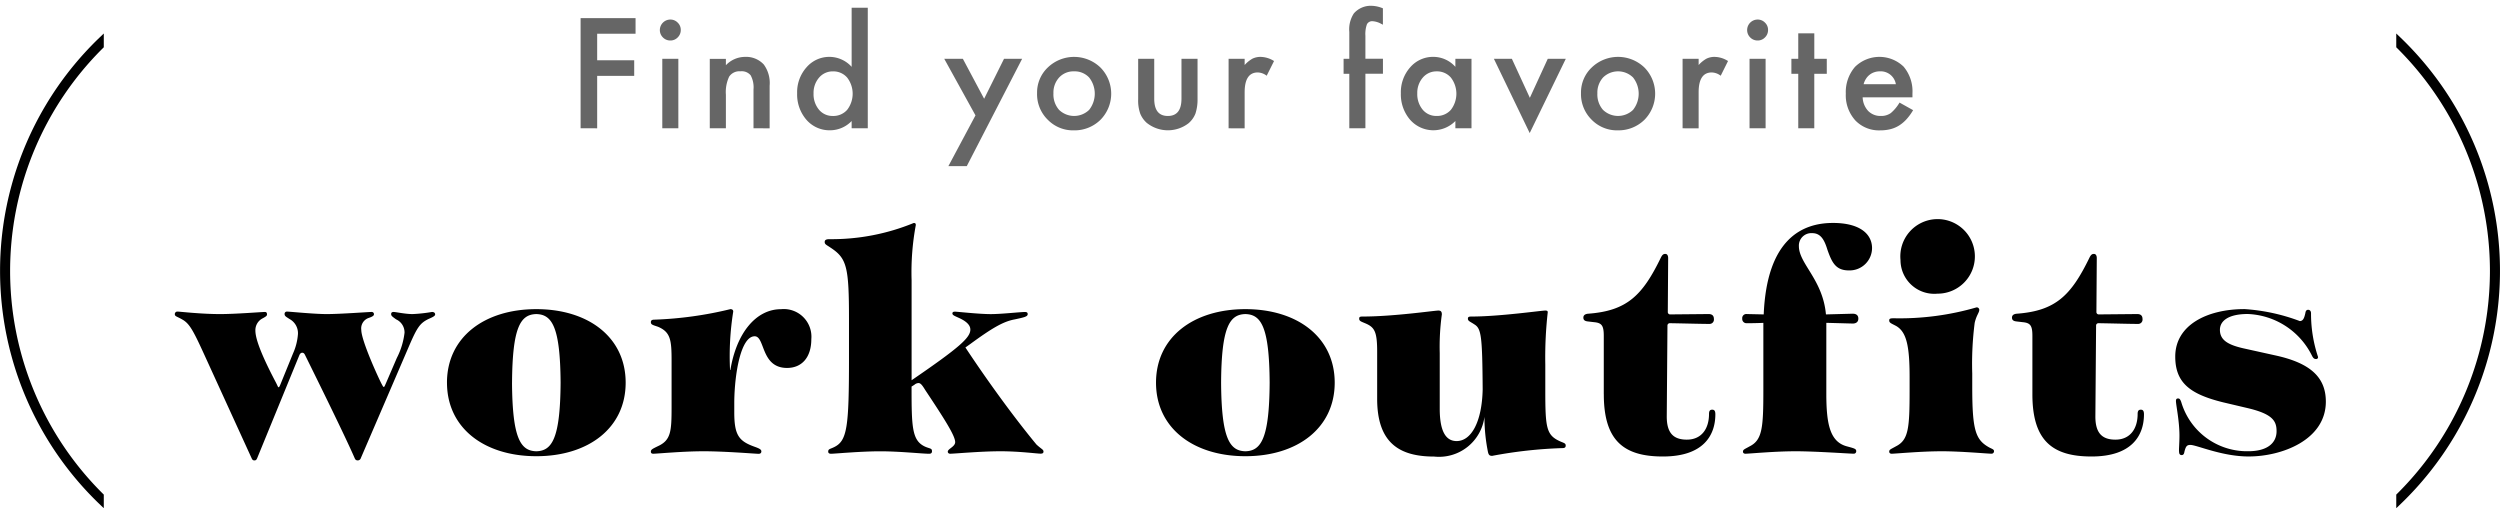 <svg xmlns="http://www.w3.org/2000/svg" width="213.786" height="43.448" viewBox="0 0 213.786 43.448">
  <g id="グループ_708" data-name="グループ 708" transform="translate(-107.112 -891.5)">
    <path id="合体_8" data-name="合体 8" d="M5372.453,9598.705l2.317-4.339-2.671-4.837h1.592l1.819,3.416,1.7-3.416h1.549l-4.733,9.176Zm46.649-9.176h1.537l1.537,3.336,1.532-3.336h1.542l-3.086,6.35Zm30.9,5.259a3.2,3.2,0,0,1-.807-2.281,3.3,3.3,0,0,1,.783-2.284,2.976,2.976,0,0,1,4.16-.023,3.282,3.282,0,0,1,.756,2.3l0,.323h-4.259a1.808,1.808,0,0,0,.474,1.166,1.457,1.457,0,0,0,1.082.427,1.4,1.4,0,0,0,.848-.244,3.454,3.454,0,0,0,.75-.9l1.161.648a4.491,4.491,0,0,1-.569.783,3.063,3.063,0,0,1-.641.537,2.6,2.6,0,0,1-.737.308,3.588,3.588,0,0,1-.862.1A2.8,2.8,0,0,1,5450,9594.788Zm1.624-4.109a1.3,1.3,0,0,0-.4.219,1.314,1.314,0,0,0-.308.345,1.525,1.525,0,0,0-.2.458h2.758a1.316,1.316,0,0,0-1.385-1.1A1.419,1.419,0,0,0,5451.626,9590.679Zm-24.176,4.047a3.071,3.071,0,0,1-.9-2.27,2.941,2.941,0,0,1,.923-2.189,3.247,3.247,0,0,1,4.5.007,3.182,3.182,0,0,1,0,4.472,3.156,3.156,0,0,1-2.276.9A3.017,3.017,0,0,1,5427.45,9594.726Zm.988-3.6a1.912,1.912,0,0,0-.487,1.354,2,2,0,0,0,.475,1.409,1.849,1.849,0,0,0,2.575.007,2.232,2.232,0,0,0,0-2.771,1.828,1.828,0,0,0-2.563,0Zm-16.492,3.626a3.319,3.319,0,0,1-.8-2.271,3.207,3.207,0,0,1,.8-2.227,2.576,2.576,0,0,1,2-.891,2.532,2.532,0,0,1,1.862.853v-.687h1.378v5.94h-1.378v-.621a2.642,2.642,0,0,1-3.864-.1Zm1.074-3.613a1.979,1.979,0,0,0-.47,1.342,2.072,2.072,0,0,0,.458,1.393,1.5,1.5,0,0,0,1.183.542,1.573,1.573,0,0,0,1.233-.525,2.256,2.256,0,0,0,0-2.756,1.554,1.554,0,0,0-1.222-.532A1.524,1.524,0,0,0,5413.02,9591.139Zm-23.567,3.9a2.109,2.109,0,0,1-.6-.836,3.415,3.415,0,0,1-.171-1.232v-3.44h1.373v3.408q0,1.478,1.164,1.478t1.166-1.478v-3.408h1.374v3.44a3.825,3.825,0,0,1-.176,1.232,2.1,2.1,0,0,1-.592.836,2.892,2.892,0,0,1-3.534,0Zm-8.516-.312a3.061,3.061,0,0,1-.9-2.27,2.947,2.947,0,0,1,.92-2.189,3.247,3.247,0,0,1,4.5.007,3.182,3.182,0,0,1,0,4.472,3.157,3.157,0,0,1-2.277.9A3.009,3.009,0,0,1,5380.938,9594.726Zm.988-3.6a1.9,1.9,0,0,0-.489,1.354,2,2,0,0,0,.477,1.409,1.849,1.849,0,0,0,2.575.007,2.232,2.232,0,0,0,0-2.771,1.686,1.686,0,0,0-1.289-.524A1.662,1.662,0,0,0,5381.925,9591.126Zm-21.606,3.623a3.305,3.305,0,0,1-.8-2.269,3.2,3.2,0,0,1,.8-2.222,2.569,2.569,0,0,1,3.861-.043v-5.052h1.38v10.306h-1.38v-.621a2.564,2.564,0,0,1-1.835.792A2.61,2.61,0,0,1,5360.319,9594.749Zm1.074-3.61a1.979,1.979,0,0,0-.47,1.342,2.07,2.07,0,0,0,.458,1.393,1.5,1.5,0,0,0,1.183.542,1.572,1.572,0,0,0,1.233-.525,2.256,2.256,0,0,0,0-2.756,1.553,1.553,0,0,0-1.221-.532A1.519,1.519,0,0,0,5361.394,9591.139Zm83.735,4.331v-4.661h-.587v-1.282h.587v-2.177h1.373v2.177h1.067v1.282H5446.5v4.661Zm-4.165,0v-5.943h1.373v5.943Zm-5.726,0v-5.94h1.373v.53a2.645,2.645,0,0,1,.672-.545,1.539,1.539,0,0,1,.706-.151,2.211,2.211,0,0,1,1.135.354l-.626,1.258a1.317,1.317,0,0,0-.764-.282q-1.124,0-1.123,1.7v3.081Zm-28.5,0v-4.661h-.489v-1.279h.489v-2.3a2.482,2.482,0,0,1,.39-1.585,1.915,1.915,0,0,1,1.561-.648,2.642,2.642,0,0,1,.922.215v1.4l-.14-.072a1.754,1.754,0,0,0-.732-.227.5.5,0,0,0-.494.263,2.489,2.489,0,0,0-.13.987v1.961h1.5v1.279h-1.5v4.661Zm-10.323,0v-5.94h1.373v.53a2.64,2.64,0,0,1,.67-.545,1.557,1.557,0,0,1,.708-.151,2.218,2.218,0,0,1,1.135.354l-.629,1.258a1.3,1.3,0,0,0-.761-.282c-.747,0-1.123.566-1.123,1.7v3.081Zm-40.627,0v-3.319a2.156,2.156,0,0,0-.243-1.212.985.985,0,0,0-.867-.342,1.056,1.056,0,0,0-.969.45,3.1,3.1,0,0,0-.282,1.557v2.866h-1.378v-5.94h1.378v.547a2.259,2.259,0,0,1,1.624-.713,2.054,2.054,0,0,1,1.617.652,2.679,2.679,0,0,1,.5,1.812v3.643Zm-7.8,0v-5.943h1.373v5.943Zm-6.986,0v-9.419h4.7v1.335h-3.283v2.264h3.167v1.337h-3.167v4.483Zm100.02-7.771a.872.872,0,0,1-.263-.641.9.9,0,0,1,.891-.887.86.86,0,0,1,.634.263.843.843,0,0,1,.263.629.866.866,0,0,1-.263.636.85.85,0,0,1-.629.263A.864.864,0,0,1,5441.02,9587.7Zm-92.979,0a.87.87,0,0,1-.263-.641.9.9,0,0,1,.889-.887.863.863,0,0,1,.636.263.843.843,0,0,1,.263.629.866.866,0,0,1-.263.636.85.85,0,0,1-.629.263A.864.864,0,0,1,5348.041,9587.7Z" transform="translate(-5184.24 -8693)" fill="#666" stroke="rgba(0,0,0,0)" stroke-miterlimit="10" stroke-width="1"/>
    <g id="グループ_499" data-name="グループ 499" transform="translate(107.325 894.867)">
      <path id="パス_1933" data-name="パス 1933" d="M836.4,882.123a27.052,27.052,0,0,1,0-38.431V843.1a27.433,27.433,0,0,0,0,39.6Z" transform="translate(-827.95 -843.105)" stroke="#000" stroke-miterlimit="10" stroke-width="0.425"/>
      <path id="パス_1934" data-name="パス 1934" d="M1078.178,882.123a27.052,27.052,0,0,0,0-38.431V843.1a27.434,27.434,0,0,1,0,39.6Z" transform="translate(-873.264 -843.105)" stroke="#000" stroke-miterlimit="10" stroke-width="0.425"/>
    </g>
    <path id="合体_9" data-name="合体 9" d="M5356.373,9605.095c-.783-1.806-3.129-6.56-4.243-8.815-.06-.118-.12-.181-.238-.181-.092,0-.181.063-.244.212l-3.609,8.813c-.06.12-.089.181-.241.181-.118,0-.179-.061-.241-.21l-3.878-8.485c-1.054-2.314-1.384-2.977-2.016-3.339-.513-.3-.663-.27-.663-.479a.215.215,0,0,1,.241-.212c.21,0,1.955.212,3.64.212,1.323,0,3.548-.181,3.821-.181.089,0,.181.031.181.212,0,.118-.091.179-.361.328a1.134,1.134,0,0,0-.632,1.024c0,.451.149,1.412,1.714,4.392.209.391.209.482.272.482s.118-.151.179-.3l1.053-2.587a4.944,4.944,0,0,0,.422-1.656,1.377,1.377,0,0,0-.723-1.292c-.27-.181-.419-.241-.419-.422a.191.191,0,0,1,.21-.212c.241,0,2.285.212,3.4.212,1.143,0,3.58-.181,3.821-.181a.189.189,0,0,1,.209.212c0,.118-.181.21-.451.3a.947.947,0,0,0-.631,1.022c0,.9,1.444,4.062,1.745,4.633.118.21.118.241.178.241s.061-.031.272-.511l.841-1.955a6.341,6.341,0,0,0,.663-2.165,1.228,1.228,0,0,0-.723-1.145c-.331-.241-.422-.3-.422-.451,0-.12.063-.181.212-.181.181,0,.993.181,1.625.181a13.135,13.135,0,0,0,1.653-.181c.149,0,.272.061.272.212,0,.118-.152.21-.574.391-.721.359-.962.691-1.683,2.374l-4.093,9.508a.279.279,0,0,1-.27.21C5356.493,9605.3,5356.433,9605.244,5356.373,9605.095Zm156.984-1.113c-.3,0-.391.12-.511.6-.029.21-.121.27-.239.27s-.212-.089-.212-.27c-.031-.152.031-.752.031-1.384,0-1.295-.3-2.618-.3-2.979,0-.179.089-.21.181-.21.121,0,.181.061.27.3a5.861,5.861,0,0,0,5.747,4.211c1.562,0,2.406-.663,2.406-1.714,0-.873-.333-1.476-2.529-1.986l-2.044-.482c-2.8-.691-4.091-1.653-4.091-3.91,0-2.707,2.736-4.062,5.925-4.062a16.358,16.358,0,0,1,4.725,1.024c.3,0,.391-.3.479-.694.029-.21.121-.27.241-.27s.241.092.241.3a11.682,11.682,0,0,0,.6,3.732.158.158,0,0,1-.181.178c-.149,0-.239-.089-.331-.27a6.4,6.4,0,0,0-5.5-3.58c-1.625,0-2.379.571-2.379,1.353,0,.933.783,1.323,2.2,1.625l2.586.573c2.857.632,4.272,1.8,4.272,3.939,0,3.28-3.761,4.693-6.588,4.693C5516.064,9604.975,5513.9,9603.981,5513.357,9603.981Zm-13.507-4.332v-4.992c0-.9-.181-1.114-.841-1.175l-.511-.06c-.3-.029-.393-.149-.393-.33s.121-.3.393-.331c3.339-.24,4.662-1.564,6.227-4.782.12-.241.209-.333.39-.333.121,0,.241.092.241.362l-.031,4.6a.2.2,0,0,0,.181.212l3.31-.031c.241,0,.451.092.451.422a.372.372,0,0,1-.391.422c-.692,0-1.656-.031-3.37-.062a.2.2,0,0,0-.209.181l-.061,7.794c0,1.352.511,1.983,1.714,1.983,1.263,0,1.9-.933,1.9-2.2,0-.3.121-.361.272-.361s.27.061.27.393c0,1.8-1.022,3.609-4.481,3.609C5501.535,9604.975,5499.85,9603.591,5499.85,9599.649Zm-36.653,0v-4.992c0-.9-.181-1.114-.841-1.175l-.514-.06c-.3-.029-.39-.149-.39-.33s.12-.3.39-.331c3.341-.24,4.665-1.564,6.229-4.782.121-.241.21-.333.391-.333.121,0,.241.092.241.362l-.031,4.6a.2.2,0,0,0,.181.212l3.31-.031c.241,0,.451.092.451.422a.372.372,0,0,1-.391.422c-.692,0-1.654-.031-3.37-.062a.2.2,0,0,0-.21.181l-.06,7.794c0,1.352.511,1.983,1.714,1.983,1.263,0,1.9-.933,1.9-2.2,0-.3.12-.361.272-.361s.27.061.27.393c0,1.8-1.022,3.609-4.483,3.609C5464.882,9604.975,5463.2,9603.591,5463.2,9599.649Zm-19.379.393v-4.033c0-1.685-.212-2.075-.962-2.405-.422-.181-.574-.21-.574-.422,0-.149.063-.181.3-.181,2.647,0,6.138-.512,6.468-.512.209,0,.3.09.3.333a20.111,20.111,0,0,0-.181,3.308v4.754c0,1.863.482,2.767,1.444,2.767,1.234,0,2.167-1.6,2.228-4.423-.031-4.6-.121-5.205-.723-5.563-.359-.241-.54-.271-.54-.482,0-.149.089-.181.3-.181,2.408,0,5.957-.512,6.318-.512.149,0,.209.032.209.152a34.273,34.273,0,0,0-.209,4.45v2.228c0,3.278.091,3.85,1.352,4.392.3.121.393.149.393.33,0,.149-.092.21-.272.21a38.737,38.737,0,0,0-6.014.663c-.212,0-.3-.061-.362-.33a15.123,15.123,0,0,1-.3-3.009,3.917,3.917,0,0,1-4.3,3.4C5445.773,9604.975,5443.818,9603.86,5443.818,9600.042Zm-18.911-1.386c0-3.879,3.189-6.287,7.642-6.287s7.639,2.408,7.639,6.287-3.187,6.289-7.639,6.289S5424.907,9602.537,5424.907,9598.656Zm5.566,0c.029,4.754.723,5.836,2.076,5.867,1.354-.031,2.046-1.113,2.075-5.867-.029-4.752-.721-5.834-2.075-5.865C5431.2,9592.822,5430.5,9593.9,5430.473,9598.656Zm-66.2,0c0-3.879,3.189-6.287,7.642-6.287s7.639,2.408,7.639,6.287-3.187,6.289-7.639,6.289S5364.275,9602.537,5364.275,9598.656Zm5.563,0c.031,4.754.723,5.836,2.078,5.867,1.352-.031,2.044-1.113,2.076-5.867-.032-4.752-.724-5.834-2.076-5.865C5370.562,9592.822,5369.87,9593.9,5369.838,9598.656Zm122.223,5.867c-1.746,0-3.941.21-4.243.21-.121,0-.21-.061-.21-.181,0-.181.149-.21.571-.451,1.083-.54,1.172-1.564,1.172-4.782v-1.143c0-2.679-.27-3.853-1.143-4.363-.451-.241-.6-.271-.6-.482,0-.149.089-.181.391-.181a23.506,23.506,0,0,0,7.07-.931.215.215,0,0,1,.241.21c0,.241-.241.45-.393,1.113a27.407,27.407,0,0,0-.209,4.332v1.111c0,3.761.27,4.575,1.5,5.236.239.12.362.149.362.3a.208.208,0,0,1-.212.21C5496.032,9604.733,5493.775,9604.523,5492.062,9604.523Zm-12.506,0c-1.745,0-3.941.21-4.243.21-.121,0-.21-.061-.21-.179,0-.181.15-.212.572-.453,1.082-.54,1.171-1.594,1.171-4.812v-5.747c-.692.029-1.232.029-1.413.029a.362.362,0,0,1-.393-.391.351.351,0,0,1,.393-.391l1.444.031c.27-6.438,3.278-7.822,5.925-7.822,2.285,0,3.31.933,3.339,2.106a1.92,1.92,0,0,1-1.984,1.953c-1.114,0-1.444-.661-1.834-1.771-.241-.784-.542-1.415-1.295-1.415a1.065,1.065,0,0,0-1.143,1.113c0,1.5,2.044,2.856,2.314,5.836l2.288-.061c.241,0,.482.09.482.42,0,.3-.212.422-.482.422l-2.256-.061v6.046c0,2.587.3,4.122,1.745,4.513.663.181.813.212.813.422a.206.206,0,0,1-.212.21C5484.246,9604.733,5481.33,9604.523,5479.555,9604.523Zm-68,0c-1.625,0-3.91.21-4.243.21-.118,0-.21-.061-.21-.179,0-.241.632-.422.632-.814,0-.54-.9-1.955-2.558-4.45-.239-.391-.391-.6-.571-.6a.554.554,0,0,0-.359.149l-.241.151c0,3.488.029,4.631,1.172,5.145.422.181.574.121.574.391,0,.149-.092.21-.241.21-.571,0-2.526-.21-4.18-.21-1.716,0-3.912.21-4.213.21-.149,0-.241-.061-.241-.179,0-.241.152-.212.514-.393,1.111-.543,1.263-1.714,1.263-7.579v-3.37c0-4.424-.181-5.176-1.535-6.077-.391-.27-.542-.3-.542-.511,0-.149.091-.241.393-.241a18.5,18.5,0,0,0,7.22-1.384c.121,0,.178.031.178.181a22.087,22.087,0,0,0-.359,4.723v8.543c4.091-2.8,5.024-3.64,5.024-4.332,0-.361-.3-.691-.964-.993-.391-.178-.571-.238-.571-.391,0-.089.061-.149.212-.149.209,0,2.044.21,3.068.21.9,0,2.526-.181,2.917-.181.181,0,.241.061.241.181,0,.21-.27.272-1.114.453-.993.179-1.986.781-3.79,2.1l-.422.3c1.806,2.735,4.091,5.9,6.077,8.3.422.391.6.422.6.6,0,.118-.06.179-.241.179C5414.743,9604.733,5413.268,9604.523,5411.554,9604.523Zm-25.391,0c-1.714,0-3.941.21-4.24.21-.152,0-.212-.061-.212-.181,0-.181.152-.241.571-.451,1.145-.511,1.2-1.263,1.2-3.37v-3.97c0-1.746-.087-2.437-1.171-2.889-.451-.149-.6-.181-.6-.391,0-.149.091-.212.3-.212a31.932,31.932,0,0,0,6.5-.9c.181,0,.243.092.243.21a24.017,24.017,0,0,0-.272,4.994h.029c.513-3.129,2.167-5.2,4.334-5.2a2.364,2.364,0,0,1,2.587,2.558c0,1.564-.812,2.466-2.076,2.466-2.256,0-1.866-2.707-2.768-2.707-1.174,0-1.716,3.129-1.745,5.6v.9c0,1.957.391,2.468,1.745,2.95.419.149.571.239.571.391,0,.118-.06.21-.241.21C5390.555,9604.733,5388.058,9604.523,5386.163,9604.523Zm102.408-16.365a3.188,3.188,0,1,1,3.16,2.888A2.89,2.89,0,0,1,5488.571,9588.158Z" transform="translate(-5218.939 -8674.434)" stroke="rgba(0,0,0,0)" stroke-miterlimit="10" stroke-width="1"/>
  </g>
</svg>
